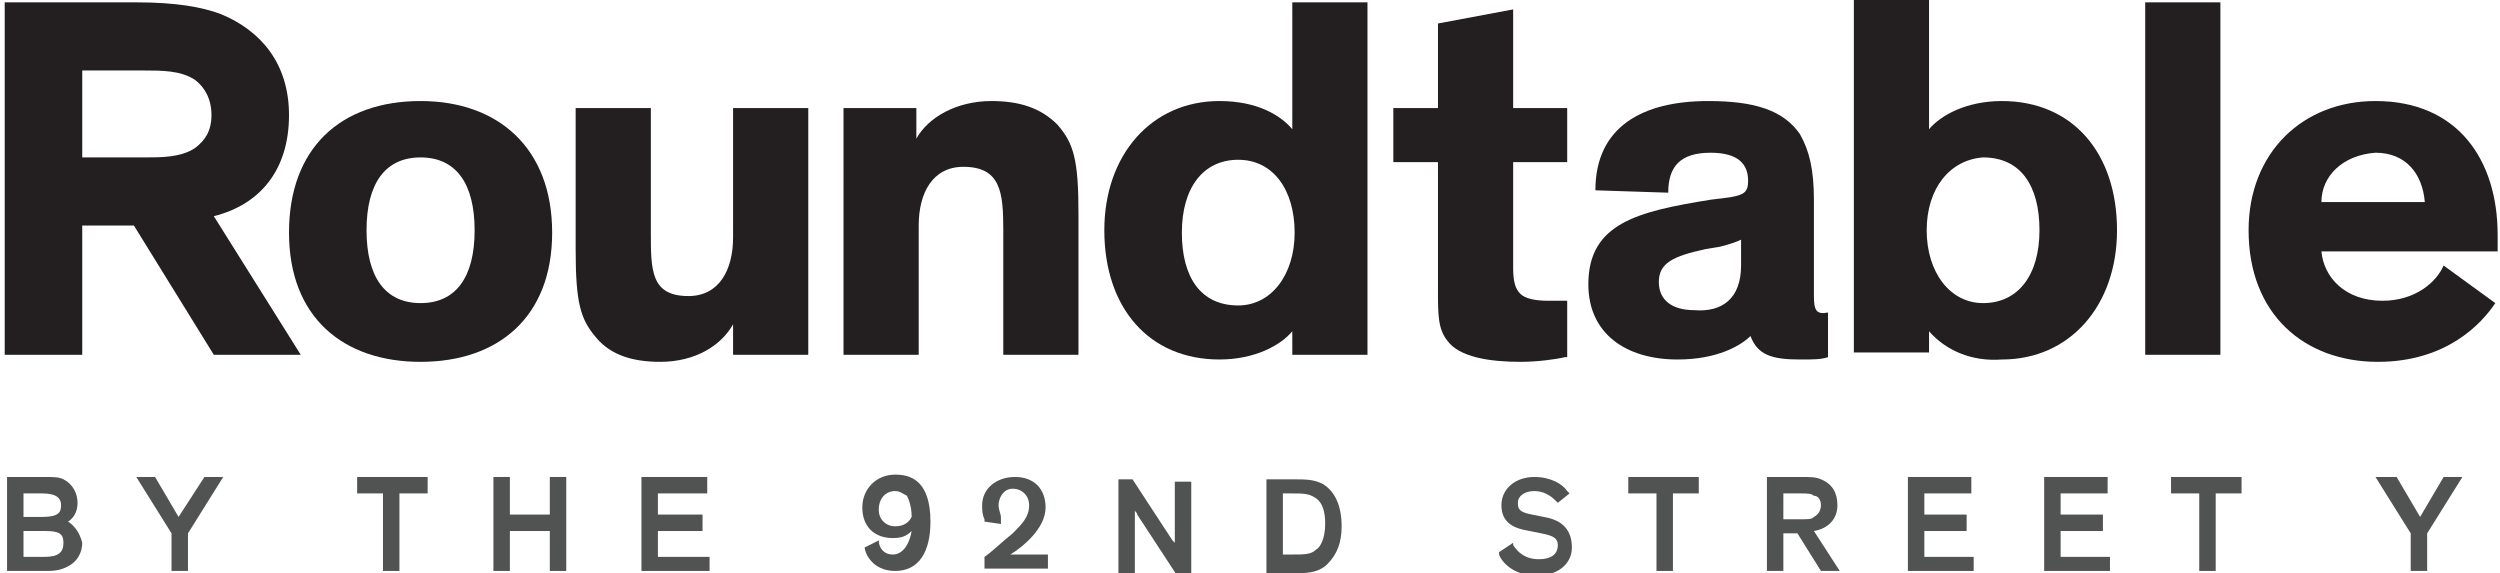 <?xml version="1.0" encoding="utf-8"?>
<!-- Generator: Adobe Illustrator 27.0.0, SVG Export Plug-In . SVG Version: 6.00 Build 0)  -->
<svg version="1.1" id="Layer_1" xmlns="http://www.w3.org/2000/svg" xmlns:xlink="http://www.w3.org/1999/xlink" x="0px" y="0px"
	 viewBox="0 0 106.4 24.4" style="enable-background:new 0 0 106.4 24.4;" xml:space="preserve">
<style type="text/css">
	.st0{display:none;}
	.st1{display:inline;}
	.st2{fill:#FFFFFF;}
	.st3{fill:#D2D3D4;}
	.st4{fill:#D0D2D3;}
	.st5{fill:#515252;}
	.st6{fill:#231F20;}
</style>
<g id="Layer_1_00000080916870261888414040000015038671643235241383_">
	<g id="Layer_1_00000177464102282402713030000003693241435347781552_" class="st0">
		<rect x="-1.6" y="-17.2" class="st1" width="518.8" height="339.9"/>
	</g>
	<g id="Layer_2_00000152973091466139240550000014062429249692503191_" class="st0">
		<g class="st1">
			<path class="st2" d="M323.1,133.7c4.6,0,8.2,3.5,8.2,8s-3.7,7.9-8.2,7.9s-8.2-3.5-8.2-7.9C314.9,137.2,318.5,133.7,323.1,133.7z
				 M323.1,145.5c2.1,0,3.7-1.7,3.7-3.8s-1.6-3.9-3.7-3.9s-3.7,1.7-3.7,3.9S321,145.5,323.1,145.5z"/>
			<path class="st2" d="M341.5,133.9c0.3,0,0.8,0.2,0.8,0.8v3.1c0,0.7-0.6,0.8-0.8,0.8h-0.8c-1.9,0-3,1-3,3.3v6.7
				c0,0.4-0.3,0.6-0.7,0.6h-3.1c-0.4,0-0.6-0.3-0.6-0.6v-13.8c0-0.4,0.3-0.7,0.6-0.7h3c0.3,0,0.6,0.3,0.6,0.6v1.2
				c0.8-1.3,2.1-2.1,3.6-2.1L341.5,133.9L341.5,133.9z"/>
			<path class="st2" d="M308.9,146.8c0-1.2,1-2.2,2.2-2.2s2.2,1,2.2,2.2s-1,2.2-2.2,2.2S308.9,148,308.9,146.8z"/>
			<g>
				<path class="st2" d="M160.1,149.1c-0.6,0-0.9-0.2-1.2-0.7l-4.4-7.2h-4.1v7.2c0,0.4-0.3,0.7-0.7,0.7h-3.2c-0.4,0-0.7-0.3-0.7-0.7
					v-19.9c0-0.3,0.2-0.7,0.7-0.7h9.6c4.5,0,7.4,2.9,7.4,6.5c0,2-1,5-4.3,6.1l4.9,7.8c0.3,0.4,0.1,0.9-0.5,0.9L160.1,149.1
					L160.1,149.1z M158.8,134.6c0-1.7-1.3-2.8-3.1-2.8h-5.1v5.7h5.1C157.4,137.4,158.8,136.3,158.8,134.6z"/>
				<path class="st2" d="M209.7,141.4c0-2.1-1.2-3.6-3.3-3.6s-3.4,1.5-3.4,3.6v7c0,0.4-0.3,0.6-0.7,0.6h-3.1c-0.4,0-0.6-0.3-0.6-0.6
					v-13.5c0-0.4,0.3-0.7,0.6-0.7h3.1c0.3,0,0.7,0.3,0.7,0.6v0.9c0.9-1.1,2.5-2,4.8-2c3.9,0,6.4,2.8,6.4,6.4v8.2
					c0,0.4-0.3,0.6-0.7,0.6h-3.1c-0.3,0-0.7-0.2-0.7-0.6V141.4L209.7,141.4z"/>
				<path class="st2" d="M223.6,133.8c2,0,3.6,0.9,4.3,1.9v-7.4c0-0.4,0.3-0.6,0.7-0.6h3.1c0.4,0,0.6,0.3,0.6,0.6v20
					c0,0.4-0.3,0.6-0.6,0.6h-3.1c-0.3,0-0.6-0.3-0.6-0.6v-0.9c-0.8,1.2-2.3,2-4.3,2c-3.8,0-7.4-3.1-7.4-7.9
					C216.3,136.8,219.8,133.8,223.6,133.8z M224.3,145.4c2.1,0,3.6-1.7,3.6-3.8s-1.6-3.8-3.6-3.8s-3.6,1.7-3.6,3.8
					S222.3,145.4,224.3,145.4z"/>
				<path class="st2" d="M254,133.8c2,0,3.6,0.9,4.3,2v-0.9c0-0.4,0.3-0.7,0.6-0.7h3.1c0.4,0,0.6,0.3,0.6,0.7v13.5
					c0,0.4-0.3,0.6-0.6,0.6h-3.1c-0.3,0-0.6-0.3-0.6-0.6v-0.9c-0.7,1.2-2.3,2-4.3,2c-3.8,0-7.4-3.1-7.4-7.9
					C246.6,136.9,250.1,133.8,254,133.8z M254.6,145.5c2.1,0,3.6-1.7,3.6-3.8s-1.5-3.8-3.6-3.8s-3.6,1.7-3.6,3.8
					S252.6,145.5,254.6,145.5z"/>
				<path class="st2" d="M283.8,145.4v-16.9c0-0.4,0.3-0.7,0.7-0.7h3c0.4,0,0.7,0.3,0.7,0.7v16.1c0,0.6,0.3,0.9,0.9,0.9h0.9
					c0.3,0,0.6,0.1,0.6,0.6v2.2c0,0.7-0.5,0.8-0.9,0.8h-2.2C284.9,149.1,283.8,147.5,283.8,145.4z"/>
				<path class="st2" d="M307.1,141.2v0.8c0,0.4-0.1,0.7-0.8,0.7h-10.2c0.2,1.9,1.7,3.1,3.5,3.1c1.4,0,2.4-0.5,3.2-1.4
					c0.2-0.2,0.5-0.4,0.8-0.1l2.4,1.5c0.4,0.2,0.3,0.7,0.1,0.9c-1.2,1.6-3.3,2.9-6.5,2.9c-4.7,0-7.9-3.4-7.9-7.8s3.3-7.9,7.9-7.9
					C304.2,133.8,307.1,137.4,307.1,141.2z M299.5,137.3c-1.5,0-2.8,1-3.3,2.6h6.5C302.4,138.2,300.9,137.3,299.5,137.3z"/>
				<path class="st2" d="M236.6,137.9h-1.5c-0.4,0-0.6-0.3-0.6-0.7v-2.4c0-0.4,0.3-0.7,0.6-0.7h1.5v-3.9c0-0.4,0.3-0.7,0.7-0.7h3.1
					c0.3,0,0.6,0.3,0.6,0.7v3.9h3.3c0.4,0,0.7,0.3,0.7,0.7v2.4c0,0.3-0.3,0.7-0.7,0.7H241v5.7c0,1.5,0.9,1.7,1.5,1.7
					c0.3,0,0.8-0.1,1.3-0.4c0.5-0.3,1-0.3,1.2,0.1l1.1,1.7c0.2,0.4,0.2,0.8-0.1,1.1c-1,1-2.6,1.6-4.4,1.6c-2.6,0-5.1-1.4-5.1-4.8
					L236.6,137.9L236.6,137.9z"/>
				<path class="st2" d="M274.4,133.8c3.8,0,7.3,3,7.3,7.8s-3.5,7.9-7.4,7.9c-1.8,0-3.5-0.7-4.3-1.9v0.9c0,0.4-0.3,0.6-0.6,0.6h-3
					c-0.4,0-0.7-0.3-0.7-0.6v-20c0-0.4,0.3-0.6,0.7-0.6h3.1c0.3,0,0.6,0.3,0.6,0.6v7.3C270.8,134.7,272.4,133.8,274.4,133.8z
					 M273.6,145.5c2.1,0,3.7-1.7,3.7-3.8s-1.6-3.8-3.7-3.8c-2,0-3.6,1.7-3.6,3.8S271.6,145.5,273.6,145.5z"/>
				<path class="st2" d="M195,134.2h-3.1c-0.3,0-0.6,0.3-0.6,0.6v7.7c0,1.9-1.1,3.2-3.1,3.2c-2.1,0-3-1.3-3-3.3v-7.6
					c0-0.3-0.3-0.6-0.7-0.6h-3.1c-0.3,0-0.7,0.3-0.7,0.6v2.4c0.7,1.3,1.1,2.9,1.1,4.5c0,1.4-0.3,2.6-0.8,3.8c0.8,2.5,2.8,4,5.7,4
					c2.3,0,3.5-0.9,4.4-2v0.9c0,0.4,0.3,0.6,0.6,0.6h3.1c0.4,0,0.7-0.3,0.7-0.6v-13.5C195.7,134.6,195.4,134.2,195,134.2z"/>
				<path class="st2" d="M172.1,133.8c4.5,0,8.1,3.5,8.1,7.9s-3.6,7.8-8.1,7.8c-4.4,0-8-3.4-8-7.8
					C164,137.3,167.6,133.8,172.1,133.8z M172.1,145.4c2.1,0,3.6-1.7,3.6-3.8s-1.6-3.8-3.6-3.8s-3.6,1.7-3.6,3.8
					S170,145.4,172.1,145.4z"/>
			</g>
			<path class="st2" d="M355.2,149.2v-1.8c-0.7,1.1-2.3,1.9-4.3,1.9c-4.1,0-7.6-3-7.6-7.8s3.5-7.9,7.5-7.9c2,0,3.7,0.9,4.5,2.1v-1
				c0-0.4,0.3-0.6,0.6-0.6h3.1c0.4,0,0.6,0.3,0.6,0.6v14.5c0,4.2-3.1,7.1-8.2,7.1c-4,0-7-1.8-7.7-4.6c-0.1-0.2,0-0.6,0.3-0.6
				l3.3-0.9c0.3-0.1,0.6,0,0.8,0.3c0.3,1,1.4,2.1,3.5,2.1C354,152.6,355.2,151.2,355.2,149.2z M351.5,145.3c2.1,0,3.7-1.6,3.7-3.8
				c0-2.1-1.6-3.8-3.7-3.8s-3.7,1.6-3.7,3.8C347.9,143.7,349.4,145.3,351.5,145.3z"/>
			<g>
				<polygon class="st3" points="145.9,163.5 147.8,163.5 147.8,168.6 148.9,168.6 148.9,163.5 150.7,163.5 150.7,162.6 
					145.9,162.6 				"/>
				<polygon class="st3" points="157.8,165 154.9,165 154.9,162.6 153.8,162.6 153.8,168.6 154.9,168.6 154.9,165.9 157.8,165.9 
					157.8,168.6 158.9,168.6 158.9,162.6 157.8,162.6 				"/>
				<polygon class="st3" points="163.7,166 166.7,166 166.7,165 163.7,165 163.7,163.5 167,163.5 167,162.6 162.6,162.6 
					162.6,168.6 167.2,168.6 167.2,167.6 163.7,167.6 				"/>
				<path class="st3" d="M178.4,162.5c-1.8,0-2.9,1.2-2.9,3.1s1.1,3.1,2.9,3.1c1.7,0,2.9-1.2,2.9-3.1S180.2,162.5,178.4,162.5z
					 M178.4,167.7c-1.1,0-1.7-0.8-1.7-2.1s0.7-2.1,1.7-2.1s1.7,0.8,1.7,2.1S179.5,167.7,178.4,167.7z"/>
				<path class="st3" d="M188.6,166.3c0,0.2,0,0.3,0,0.4c-0.1-0.1-0.1-0.2-0.2-0.2l-2.8-3.8v-0.1h-1v6h1.1v-3.9c0-0.1,0-0.1,0-0.2
					c0.1,0.1,0.1,0.2,0.2,0.3l2.8,3.9h1v-6h-1.1V166.3z"/>
				<polygon class="st3" points="194.5,162.6 193.4,162.6 193.4,168.6 197.5,168.6 197.5,167.6 194.5,167.6 				"/>
				<rect x="200.6" y="162.6" class="st3" width="1.1" height="6"/>
				<path class="st3" d="M209.4,166.3c0,0.2,0,0.3,0,0.4c-0.1-0.1-0.1-0.2-0.2-0.2l-2.8-3.8v-0.1h-1v6h1.1v-3.9c0-0.1,0-0.1,0-0.2
					c0.1,0.1,0.1,0.2,0.2,0.3l2.8,3.9h1v-6h-1.1V166.3z"/>
				<polygon class="st3" points="215.2,166 218.3,166 218.3,165 215.2,165 215.2,163.5 218.6,163.5 218.6,162.6 214.2,162.6 
					214.2,168.6 218.8,168.6 218.8,167.6 215.2,167.6 				"/>
				<path class="st3" d="M231.6,166.6c-0.2,0.5-0.6,1.1-1.5,1.1c-1.1,0-1.8-0.8-1.8-2.1s0.7-2.1,1.8-2.1c0.9,0,1.3,0.6,1.5,1
					l0.1,0.1l1-0.4l-0.1-0.1c-0.3-0.7-1.1-1.5-2.5-1.5c-1.8,0-2.9,1.2-2.9,3.1c0,1.9,1.1,3.1,2.9,3.1c1.8,0,2.4-1.2,2.6-1.7l0.1-0.1
					l-1-0.3L231.6,166.6z"/>
				<polygon class="st3" points="236.9,162.6 235.8,162.6 235.8,168.6 239.9,168.6 239.9,167.6 236.9,167.6 				"/>
				<path class="st3" d="M244.6,162.6l-2.4,6h1.1l0.6-1.5h2.3l0.6,1.5h1.2l-2.4-6H244.6z M245.9,166.1h-1.6l0.6-1.5
					c0.1-0.2,0.2-0.4,0.2-0.6c0.1,0.2,0.1,0.4,0.2,0.6L245.9,166.1z"/>
				<path class="st3" d="M253.5,165.1l-0.8-0.2c-0.8-0.2-1-0.3-1-0.7s0.5-0.8,1.2-0.8c0.6,0,1.1,0.2,1.5,0.7l0.1,0.1l0.9-0.7
					l-0.1-0.1c-0.4-0.4-1.1-0.9-2.3-0.9c-1.3,0-2.3,0.7-2.3,1.7c0,1.2,0.9,1.5,1.9,1.7l0.8,0.2c0.8,0.2,1.1,0.4,1.1,0.8
					c0,0.5-0.5,0.9-1.3,0.9c-0.9,0-1.5-0.5-1.7-0.9l-0.1-0.1l-0.9,0.6l0.1,0.1c0.2,0.4,1,1.3,2.7,1.3c1.5,0,2.5-0.8,2.5-1.9
					C255.5,165.6,254.5,165.3,253.5,165.1z"/>
				<path class="st3" d="M261.4,165.1l-0.8-0.2c-0.8-0.2-1-0.3-1-0.7s0.5-0.8,1.2-0.8c0.6,0,1.1,0.2,1.5,0.7l0.1,0.1l0.9-0.7
					l-0.1-0.1c-0.4-0.4-1.1-0.9-2.3-0.9c-1.3,0-2.3,0.7-2.3,1.7c0,1.2,0.9,1.5,1.9,1.7l0.8,0.2c0.8,0.2,1.1,0.4,1.1,0.8
					c0,0.5-0.5,0.9-1.3,0.9c-0.9,0-1.5-0.5-1.7-0.9l-0.1-0.1l-1,0.6l0.1,0.1c0.2,0.4,1,1.3,2.6,1.3c1.5,0,2.5-0.8,2.5-1.9
					C263.3,165.6,262.4,165.3,261.4,165.1z"/>
				<path class="st3" d="M271.4,164.4c0-0.8-0.4-1.3-1.1-1.6c-0.4-0.1-0.8-0.2-1.3-0.2h-2.4v6h1.1v-2.4h1l1.7,2.4h1.4l-1.8-2.5
					C270.9,165.8,271.4,165.2,271.4,164.4z M267.7,163.5h1.2c0.5,0,0.8,0,1,0.1c0.3,0.1,0.4,0.4,0.4,0.7s-0.1,0.6-0.4,0.7
					c-0.2,0.1-0.4,0.1-1,0.1h-1.2V163.5L267.7,163.5z"/>
				<path class="st3" d="M277.3,162.5c-1.8,0-2.9,1.2-2.9,3.1s1.1,3.1,2.9,3.1s2.9-1.2,2.9-3.1S279,162.5,277.3,162.5z M277.3,167.7
					c-1,0-1.7-0.8-1.7-2.1s0.7-2.1,1.7-2.1s1.7,0.8,1.7,2.1C279,166.9,278.4,167.7,277.3,167.7z"/>
				<path class="st3" d="M286.1,162.5c-1.8,0-2.9,1.2-2.9,3.1s1.1,3.1,2.9,3.1s2.9-1.2,2.9-3.1S287.8,162.5,286.1,162.5z
					 M286.1,167.7c-1,0-1.7-0.8-1.7-2.1s0.7-2.1,1.7-2.1s1.7,0.8,1.7,2.1S287.1,167.7,286.1,167.7z"/>
				<path class="st3" d="M295.7,165.7c-0.1,0.4-0.3,0.9-0.4,1.3c-0.1-0.4-0.3-1-0.5-1.4l-1.2-3h-1.3v6h1.1v-2.8c0-0.3,0-0.8,0-1.2
					c0.2,0.5,0.4,1,0.5,1.3l1,2.7h0.9l1.1-2.9c0.1-0.2,0.2-0.7,0.4-1.2c0,0.5,0,1,0,1.3v2.8h1.1v-6h-1.3L295.7,165.7z"/>
				<path class="st3" d="M309.9,162.5c-1.8,0-2.9,1.2-2.9,3.1s1.1,3.1,2.9,3.1s2.9-1.2,2.9-3.1S311.6,162.5,309.9,162.5z
					 M309.9,167.7c-1,0-1.7-0.8-1.7-2.1s0.7-2.1,1.7-2.1s1.7,0.8,1.7,2.1C311.6,166.9,310.9,167.7,309.9,167.7z"/>
				<polygon class="st3" points="316.1,168.6 317.1,168.6 317.1,166 320,166 320,165 317.1,165 317.1,163.5 320.3,163.5 
					320.3,162.6 316.1,162.6 				"/>
				<path class="st3" d="M330.8,162.5c-1.3,0-2.2,0.9-2.2,2.2c0,1.2,0.8,2,2.1,2c0.6,0,1.1-0.2,1.4-0.4c-0.1,1-0.6,1.5-1.3,1.5
					c-0.7,0-0.9-0.5-1-0.9v-0.1l-1,0.3v0.1c0.1,0.4,0.4,1.5,2,1.5s2.5-1.1,2.5-3.1C333.2,163.6,332.4,162.5,330.8,162.5z
					 M330.8,165.7c-0.7,0-1.1-0.4-1.1-1.1c0-0.7,0.5-1.2,1.1-1.2c0.3,0,0.6,0.1,0.8,0.3c0.3,0.3,0.4,0.8,0.4,1.3
					C331.9,165.3,331.5,165.7,330.8,165.7z"/>
				<path class="st3" d="M340.6,164.4c0-1.2-0.9-2-2.2-2c-1.3,0-2.2,0.8-2.2,1.9c0,0.3,0.1,0.6,0.2,0.8v0.1l1.2,0.2l-0.1-0.2
					c0-0.1-0.2-0.4-0.2-0.7c0-0.5,0.3-1,1-1c0.6,0,1.1,0.4,1.1,1.1c0,0.8-0.5,1.2-1.2,1.8c-0.8,0.7-1.5,1.1-2,1.4h-0.1v0.8h4.4v-0.9
					h-2.6C339,167,340.6,165.9,340.6,164.4z"/>
				<path class="st3" d="M348,166.3c0,0.2,0,0.3,0,0.4c-0.1-0.1-0.1-0.2-0.2-0.2l-2.8-3.8v-0.1h-1v6h1.1v-3.9c0-0.1,0-0.1,0-0.2
					c0.1,0.1,0.1,0.2,0.2,0.3l2.8,3.9h1v-6H348V166.3L348,166.3z"/>
				<polygon class="st3" points="356.6,162.6 354.9,165.1 353.3,162.6 352,162.6 354.4,166.1 354.4,168.6 355.4,168.6 355.4,166.1 
					357.9,162.6 				"/>
			</g>
		</g>
	</g>
</g>
<g id="Layer_3" class="st0">
	<g class="st1">
		<g>
			<path class="st4" d="M2.4,22.7c0.3-0.2,0.4-0.5,0.4-0.9c0-0.5-0.3-0.9-0.7-1c-0.2,0-0.4-0.1-0.8-0.1h-1.7V25h1.8
				c0.5,0,0.8-0.1,1-0.2C2.8,24.6,3,24.2,3,23.7C3,23.3,2.8,22.9,2.4,22.7z M1.2,21.4C2,21.4,2,21.7,2,21.9c0,0.3-0.1,0.5-0.8,0.5
				H0.4v-1H1.2z M0.4,23.1h0.9c0.6,0,0.9,0.2,0.9,0.6c0,0.3-0.2,0.6-0.9,0.6H0.4V23.1z"/>
			<polygon class="st4" points="7.1,22.5 6,20.7 5.1,20.7 6.7,23.3 6.7,25 7.5,25 7.5,23.3 9.1,20.7 8.2,20.7 			"/>
			<polygon class="st4" points="14.4,21.4 15.7,21.4 15.7,25 16.4,25 16.4,21.4 17.7,21.4 17.7,20.7 14.4,20.7 			"/>
			<polygon class="st4" points="22.9,22.4 21.1,22.4 21.1,20.7 20.3,20.7 20.3,25 21.1,25 21.1,23.1 22.9,23.1 22.9,25 23.7,25 
				23.7,20.7 22.9,20.7 			"/>
			<polygon class="st4" points="27.5,23.2 29.5,23.2 29.5,22.4 27.5,22.4 27.5,21.4 29.7,21.4 29.7,20.7 26.8,20.7 26.8,25 29.9,25 
				29.9,24.3 27.5,24.3 			"/>
			<path class="st4" d="M37.6,20.6c-0.9,0-1.5,0.6-1.5,1.6c0,0.9,0.6,1.4,1.4,1.4c0.4,0,0.7-0.1,0.9-0.3c-0.1,0.4-0.2,1-0.8,1
				c-0.5,0-0.6-0.3-0.7-0.6v-0.1l-0.8,0.2v0.1c0,0.3,0.3,1.1,1.4,1.1c1.1,0,1.7-0.8,1.7-2.2C39.2,20.9,38.2,20.6,37.6,20.6z
				 M37.6,21.3c0.2,0,0.4,0.1,0.5,0.2c0.2,0.2,0.3,0.5,0.3,0.9c-0.1,0.2-0.3,0.5-0.8,0.5c-0.4,0-0.7-0.3-0.7-0.8
				C36.9,21.7,37.2,21.3,37.6,21.3z"/>
			<path class="st4" d="M44.8,22.1c0-0.8-0.6-1.4-1.5-1.4s-1.5,0.6-1.5,1.3c0,0.2,0,0.4,0.1,0.6v0.1l0.8,0.1l-0.1-0.2
				c0-0.1-0.1-0.3-0.1-0.5c0-0.3,0.2-0.7,0.7-0.7c0.4,0,0.7,0.3,0.7,0.7c0,0.5-0.3,0.9-0.8,1.2c-0.5,0.5-1,0.8-1.3,1h-0.1v0.6h3
				v-0.7H43C43.7,23.8,44.8,23.1,44.8,22.1z"/>
			<path class="st4" d="M50.3,23.4c0,0.1,0,0.2,0,0.2s0-0.1-0.1-0.1l-1.9-2.8h-0.7V25h0.8v-2.8c0,0,0,0,0-0.1l0.1,0.1l1.9,2.8h0.7
				v-4.3h-0.8V23.4z"/>
			<path class="st4" d="M56.7,21c-0.4-0.2-0.8-0.3-1.4-0.3h-1.2V25h1.1c0.8,0,1.3,0,1.7-0.5c0.4-0.4,0.6-1,0.6-1.7
				C57.6,22,57.2,21.3,56.7,21z M55.3,24.3h-0.4v-2.8h0.3c0.6,0,0.9,0,1.2,0.2s0.4,0.7,0.4,1.2c0,0.6-0.2,1-0.4,1.2
				C56.1,24.3,55.8,24.3,55.3,24.3z"/>
			<path class="st4" d="M66,22.5l-0.5-0.1c-0.5-0.1-0.6-0.2-0.6-0.5s0.3-0.5,0.7-0.5c0.4,0,0.7,0.2,1,0.5l0.1,0.1l0.6-0.5l-0.1-0.1
				c-0.3-0.3-0.7-0.7-1.5-0.7c-0.9,0-1.6,0.5-1.6,1.3s0.6,1.1,1.2,1.2l0.5,0.1c0.5,0.1,0.7,0.3,0.7,0.5c0,0.4-0.3,0.6-0.8,0.6
				c-0.6,0-1-0.4-1.1-0.7l-0.1-0.1l-0.7,0.5l0.1,0.1c0.2,0.3,0.7,0.9,1.8,0.9c1,0,1.7-0.5,1.7-1.3C67.3,22.9,66.7,22.6,66,22.5z"/>
			<polygon class="st4" points="69.5,21.4 70.8,21.4 70.8,25 71.5,25 71.5,21.4 72.8,21.4 72.8,20.7 69.5,20.7 			"/>
			<path class="st4" d="M78.7,22c0-0.5-0.3-1-0.7-1.2c-0.2-0.1-0.5-0.1-0.9-0.1h-1.6V25h0.8v-1.7H77l1.1,1.7h0.8l-1.2-1.8
				C78.3,23,78.7,22.6,78.7,22z M76.2,21.4H77c0.4,0,0.5,0,0.6,0.1c0.2,0.1,0.3,0.2,0.3,0.5c0,0.2-0.1,0.4-0.3,0.5
				c-0.1,0.1-0.3,0.1-0.6,0.1h-0.8V21.4z"/>
			<polygon class="st4" points="82.3,23.2 84.3,23.2 84.3,22.4 82.3,22.4 82.3,21.4 84.5,21.4 84.5,20.7 81.5,20.7 81.5,25 84.6,25 
				84.6,24.3 82.3,24.3 			"/>
			<polygon class="st4" points="88.1,23.2 90.1,23.2 90.1,22.4 88.1,22.4 88.1,21.4 90.4,21.4 90.4,20.7 87.4,20.7 87.4,25 90.5,25 
				90.5,24.3 88.1,24.3 			"/>
			<polygon class="st4" points="92.8,21.4 94.1,21.4 94.1,25 94.8,25 94.8,21.4 96.1,21.4 96.1,20.7 92.8,20.7 			"/>
			<polygon class="st4" points="104.4,20.7 103.3,22.5 102.3,20.7 101.4,20.7 102.9,23.3 102.9,25 103.7,25 103.7,23.3 105.3,20.7 
							"/>
		</g>
		<g>
			<path class="st2" d="M9,14.6c-0.4,0-0.6-0.1-0.8-0.5L5.3,9.3H2.7v4.8c0,0.3-0.2,0.5-0.5,0.5H0.1c-0.3,0-0.4-0.2-0.4-0.5V1
				c0-0.2,0.1-0.4,0.4-0.4h6.3c3,0,4.9,1.9,4.9,4.3c0,1.3-0.6,3.3-2.8,4l3.2,5.2c0.2,0.3,0,0.6-0.3,0.6H9C9,14.7,9,14.6,9,14.6z
				 M8.2,5c0-1.1-0.9-1.8-2.1-1.8H2.7v3.7h3.4C7.3,6.9,8.2,6.1,8.2,5z"/>
			<path class="st2" d="M41.8,9.6c0-1.4-0.8-2.4-2.2-2.4s-2.3,1-2.3,2.4v4.7c0,0.2-0.2,0.4-0.4,0.4h-2c-0.2,0-0.4-0.2-0.4-0.4v-9
				c0-0.3,0.1-0.5,0.4-0.5h2c0.2,0,0.4,0.2,0.4,0.4v0.6c0.6-0.7,1.7-1.3,3.2-1.3c2.6,0,4.2,1.9,4.2,4.3v5.4c0,0.2-0.2,0.4-0.4,0.4
				h-2c-0.2,0-0.4-0.2-0.4-0.4L41.8,9.6L41.8,9.6z"/>
			<path class="st2" d="M51.1,4.5c1.3,0,2.4,0.6,2.9,1.3V0.9c0-0.2,0.2-0.4,0.4-0.4h2c0.2,0,0.4,0.2,0.4,0.4v13.3
				c0,0.2-0.2,0.4-0.4,0.4h-2c-0.2,0-0.4-0.2-0.4-0.4v-0.6c-0.5,0.8-1.5,1.3-2.8,1.3c-2.5,0-4.9-2-4.9-5.2
				C46.2,6.5,48.5,4.5,51.1,4.5z M51.5,12.2c1.4,0,2.4-1.1,2.4-2.5s-1-2.5-2.4-2.5s-2.4,1.1-2.4,2.5S50.2,12.2,51.5,12.2z"/>
			<path class="st2" d="M71.2,4.5c1.3,0,2.4,0.6,2.8,1.3V5.3c0-0.2,0.2-0.4,0.4-0.4h2c0.3-0.1,0.5,0.1,0.5,0.4v8.9
				c0,0.2-0.2,0.4-0.4,0.4h-2c-0.2,0-0.4-0.2-0.4-0.4v-0.6c-0.5,0.8-1.5,1.3-2.8,1.3c-2.5,0-4.9-2-4.9-5.2
				C66.2,6.5,68.6,4.5,71.2,4.5z M71.6,12.2c1.4,0,2.4-1.1,2.4-2.5s-1-2.5-2.4-2.5s-2.4,1.1-2.4,2.5S70.2,12.2,71.6,12.2z"/>
			<path class="st2" d="M90.9,12.2V1c0-0.2,0.2-0.4,0.4-0.4h2c0.3,0,0.4,0.2,0.4,0.4v10.6c0,0.4,0.2,0.6,0.6,0.6h0.6
				c0.2,0,0.4,0.1,0.4,0.4v1.5c0,0.5-0.4,0.5-0.6,0.5h-1.4C91.6,14.6,90.9,13.6,90.9,12.2z"/>
			<path class="st2" d="M106.3,9.4v0.5c0,0.2-0.1,0.5-0.5,0.5h-6.7c0.1,1.2,1.1,2,2.3,2c0.9,0,1.6-0.3,2.1-0.9
				c0.1-0.1,0.3-0.3,0.5-0.1l1.6,1c0.2,0.2,0.2,0.4,0.1,0.6c-0.8,1-2.2,1.9-4.3,1.9c-3.1,0-5.2-2.2-5.2-5.1s2.2-5.2,5.2-5.2
				C104.4,4.5,106.3,6.9,106.3,9.4z M101.3,6.9c-1,0-1.9,0.7-2.2,1.8h4.3C103.2,7.4,102.2,6.9,101.3,6.9z"/>
			<path class="st2" d="M59.6,7.3h-1c-0.2,0-0.4-0.2-0.4-0.4V5.3c0-0.2,0.2-0.4,0.4-0.4h1V2.2c0-0.3,0.2-0.4,0.4-0.4h2.1
				c0.2,0,0.4,0.2,0.4,0.4v2.6h2.2c0.2,0,0.5,0.2,0.5,0.4v1.6c0,0.2-0.2,0.4-0.5,0.4h-2.2V11c0,1,0.6,1.1,1,1.1
				c0.2,0,0.5-0.1,0.9-0.3c0.3-0.2,0.6-0.2,0.8,0.1l0.7,1.1c0.2,0.3,0.1,0.5-0.1,0.7c-0.7,0.7-1.8,1-2.9,1c-1.7,0-3.4-0.9-3.4-3.1
				V7.3C59.5,7.3,59.6,7.3,59.6,7.3z"/>
			<path class="st2" d="M84.7,4.5c2.5,0,4.8,2,4.8,5.2s-2.3,5.2-4.9,5.2c-1.2,0-2.3-0.5-2.9-1.3v0.6c0,0.2-0.2,0.4-0.4,0.4h-2
				c-0.3,0-0.4-0.2-0.4-0.4V1c0-0.2,0.2-0.4,0.4-0.4h2c0.2,0,0.4,0.2,0.4,0.4v4.8C82.3,5.1,83.4,4.5,84.7,4.5z M84.1,12.2
				c1.4,0,2.4-1.1,2.4-2.5s-1-2.5-2.4-2.5s-2.4,1.1-2.4,2.5S82.8,12.2,84.1,12.2z"/>
			<path class="st2" d="M32.1,4.8h-2c-0.2,0-0.4,0.2-0.4,0.4v5.1c0,1.2-0.7,2.1-2,2.1c-1.4,0-2-0.9-2-2.2v-5c0-0.2-0.2-0.4-0.4-0.4
				h-2c-0.2,0-0.4,0.2-0.4,0.4v1.6c0.5,0.9,0.7,1.9,0.7,3c0,0.9-0.2,1.7-0.5,2.5c0.5,1.6,1.8,2.7,3.8,2.7c1.5,0,2.3-0.6,2.9-1.3v0.6
				c0,0.2,0.2,0.4,0.4,0.4h2c0.3,0,0.4-0.2,0.4-0.4v-9C32.6,5,32.4,4.8,32.1,4.8z"/>
			<path class="st2" d="M17,4.5c3,0,5.3,2.3,5.3,5.2s-2.4,5.2-5.3,5.2s-5.3-2.3-5.3-5.2C11.6,6.8,14,4.5,17,4.5z M17,12.2
				c1.4,0,2.4-1.1,2.4-2.5s-1-2.5-2.4-2.5s-2.4,1.1-2.4,2.5S15.6,12.2,17,12.2z"/>
		</g>
	</g>
</g>
<g id="Layer_2_00000169523603713661595280000010056278839954610111_" class="st0">
</g>
<g>
	<g>
		<path class="st5" d="M2.9,22.2c0.3-0.2,0.4-0.5,0.4-0.8c0-0.4-0.2-0.8-0.6-1c-0.2-0.1-0.4-0.1-0.8-0.1H0.3v4H2
			c0.5,0,0.7-0.1,0.9-0.2c0.4-0.2,0.6-0.6,0.6-1C3.4,22.7,3.2,22.4,2.9,22.2z M1,21h0.8c0.6,0,0.8,0.2,0.8,0.5
			c0,0.3-0.1,0.5-0.8,0.5H1V21z M2.7,23.1c0,0.4-0.2,0.6-0.8,0.6H1v-1.1h0.9C2.5,22.6,2.7,22.7,2.7,23.1z"/>
		<polygon class="st5" points="7.6,22 6.6,20.3 5.8,20.3 7.3,22.7 7.3,24.3 8,24.3 8,22.7 9.5,20.3 8.7,20.3 		"/>
		<polygon class="st5" points="15.2,21 16.3,21 16.3,24.3 17,24.3 17,21 18.2,21 18.2,20.3 15.2,20.3 		"/>
		<polygon class="st5" points="23.4,21.9 21.7,21.9 21.7,20.3 21,20.3 21,24.3 21.7,24.3 21.7,22.6 23.4,22.6 23.4,24.3 24.1,24.3 
			24.1,20.3 23.4,20.3 		"/>
		<polygon class="st5" points="28,22.6 29.9,22.6 29.9,21.9 28,21.9 28,21 30.1,21 30.1,20.3 27.3,20.3 27.3,24.3 30.2,24.3 
			30.2,23.7 28,23.7 		"/>
		<path class="st5" d="M36.8,23.3c0,0.2,0.3,1,1.3,1c1,0,1.5-0.8,1.5-2.1c0-1.8-0.9-2-1.5-2c-0.8,0-1.4,0.6-1.4,1.4
			c0,0.8,0.5,1.3,1.3,1.3c0.4,0,0.6-0.1,0.8-0.3c-0.1,0.6-0.4,1-0.8,1c-0.4,0-0.6-0.3-0.6-0.6L36.8,23.3z M38.8,22
			c-0.1,0.2-0.3,0.4-0.7,0.4c-0.4,0-0.7-0.3-0.7-0.7c0-0.5,0.3-0.8,0.7-0.8c0.2,0,0.3,0.1,0.5,0.2C38.7,21.3,38.8,21.6,38.8,22z"/>
		<path class="st5" d="M44.5,21.6c0-0.8-0.5-1.3-1.3-1.3c-0.8,0-1.4,0.5-1.4,1.2c0,0.2,0,0.4,0.1,0.6l0,0.1l0.7,0.1L42.6,22
			c0-0.1-0.1-0.3-0.1-0.5c0-0.3,0.2-0.7,0.6-0.7c0.4,0,0.7,0.3,0.7,0.7c0,0.5-0.3,0.8-0.7,1.2c-0.5,0.4-0.9,0.8-1.2,1l0,0v0.5h2.7
			v-0.6h-1.6C43.5,23.3,44.5,22.5,44.5,21.6z"/>
		<path class="st5" d="M50,22.8c0,0.1,0,0.2,0,0.3c0,0-0.1-0.1-0.1-0.1l-1.7-2.6h-0.6v4h0.7v-2.6c0,0,0-0.1,0-0.1
			c0,0.1,0.1,0.1,0.1,0.2l1.7,2.6h0.6v-4H50V22.8z"/>
		<path class="st5" d="M56.3,20.6c-0.4-0.2-0.7-0.2-1.3-0.2h-1.1v4h1c0.7,0,1.2,0,1.6-0.4c0.4-0.4,0.6-0.9,0.6-1.6
			C57.1,21.5,56.8,20.9,56.3,20.6z M56.4,22.3c0,0.6-0.2,1-0.4,1.1c-0.2,0.2-0.5,0.2-1,0.2h-0.4V21h0.3c0.6,0,0.8,0,1.1,0.2
			C56.3,21.4,56.4,21.8,56.4,22.3z"/>
		<path class="st5" d="M65.7,22l-0.5-0.1c-0.5-0.1-0.6-0.2-0.6-0.5c0-0.3,0.3-0.5,0.7-0.5c0.4,0,0.7,0.2,0.9,0.4l0.1,0.1l0.5-0.4
			l-0.1-0.1c-0.2-0.3-0.7-0.6-1.4-0.6c-0.8,0-1.4,0.5-1.4,1.2c0,0.8,0.6,1,1.2,1.1l0.5,0.1c0.5,0.1,0.7,0.2,0.7,0.5
			c0,0.4-0.3,0.6-0.8,0.6c-0.6,0-0.9-0.3-1.1-0.6l0-0.1l-0.6,0.4l0,0.1c0.1,0.3,0.6,0.9,1.6,0.9c0.9,0,1.5-0.5,1.5-1.2
			C66.9,22.4,66.3,22.1,65.7,22z"/>
		<polygon class="st5" points="69.3,21 70.5,21 70.5,24.3 71.2,24.3 71.2,21 72.3,21 72.3,20.3 69.3,20.3 		"/>
		<path class="st5" d="M78.2,21.5c0-0.5-0.2-0.9-0.7-1.1c-0.2-0.1-0.5-0.1-0.8-0.1h-1.5v4h0.7v-1.6h0.6l1,1.6h0.8l-1.1-1.7
			C77.8,22.5,78.2,22.1,78.2,21.5z M77.5,21.5c0,0.2-0.1,0.4-0.3,0.5c-0.1,0.1-0.2,0.1-0.6,0.1h-0.7V21h0.7c0.3,0,0.5,0,0.6,0.1
			C77.4,21.1,77.5,21.3,77.5,21.5z"/>
		<polygon class="st5" points="81.9,22.6 83.7,22.6 83.7,21.9 81.9,21.9 81.9,21 83.9,21 83.9,20.3 81.2,20.3 81.2,24.3 84,24.3 
			84,23.7 81.9,23.7 		"/>
		<polygon class="st5" points="87.7,22.6 89.5,22.6 89.5,21.9 87.7,21.9 87.7,21 89.7,21 89.7,20.3 87,20.3 87,24.3 89.8,24.3 
			89.8,23.7 87.7,23.7 		"/>
		<polygon class="st5" points="92.4,21 93.6,21 93.6,24.3 94.3,24.3 94.3,21 95.4,21 95.4,20.3 92.4,20.3 		"/>
		<polygon class="st5" points="104,20.3 103,22 102,20.3 101.1,20.3 102.6,22.7 102.6,24.3 103.3,24.3 103.3,22.7 104.8,20.3 		"/>
	</g>
	<g>
		<path class="st6" d="M3.5,9.6v5.5H0.2v-15h5.6c1.7,0,2.8,0.2,3.6,0.5c1.7,0.7,2.9,2.1,2.9,4.3c0,2.3-1.2,3.8-3.2,4.3l3.7,5.9H9.1
			L5.7,9.6H3.5z M3.5,6.7h2.6c0.8,0,1.6,0,2.2-0.4C8.7,6,9,5.6,9,4.9c0-0.7-0.3-1.2-0.7-1.5C7.7,3,6.9,3,6.1,3H3.5V6.7z"/>
		<path class="st6" d="M17.9,4.3c3.3,0,5.6,2,5.6,5.6s-2.3,5.5-5.6,5.5c-3.3,0-5.6-1.9-5.6-5.5S14.5,4.3,17.9,4.3z M17.9,12.9
			c1.5,0,2.3-1.1,2.3-3.1c0-2-0.8-3.1-2.3-3.1c-1.5,0-2.3,1.1-2.3,3.1S16.4,12.9,17.9,12.9z"/>
		<path class="st6" d="M24.5,4.6h3.2v5.3c0,1.6,0,2.7,1.6,2.7c1.3,0,1.9-1.1,1.9-2.5V4.6h3.2v10.5h-3.2v-1.3
			c-0.5,0.9-1.6,1.6-3.1,1.6c-1.2,0-2.1-0.3-2.7-1c-0.7-0.8-0.9-1.5-0.9-3.8V4.6z"/>
		<path class="st6" d="M45.9,15.1h-3.2V9.8c0-1.6-0.1-2.7-1.7-2.7c-1.3,0-1.9,1.1-1.9,2.5v5.5h-3.2V4.6H39v1.3
			c0.5-0.9,1.7-1.6,3.2-1.6c1.2,0,2.1,0.3,2.8,1c0.7,0.8,0.9,1.5,0.9,3.8V15.1z"/>
		<path class="st6" d="M55,5.5V0.1h3.2v15H55v-1c-0.5,0.6-1.6,1.2-3.1,1.2c-3,0-4.9-2.2-4.9-5.5c0-3.2,2-5.5,4.9-5.5
			C53.5,4.3,54.5,4.9,55,5.5z M52.7,6.8c-1.5,0-2.4,1.2-2.4,3.1c0,1.9,0.8,3.1,2.4,3.1c1.4,0,2.4-1.3,2.4-3.1S54.2,6.8,52.7,6.8z"/>
		<path class="st6" d="M66.6,15.2c-0.4,0.1-1.2,0.2-1.9,0.2c-1.3,0-2.6-0.2-3.1-0.9c-0.4-0.5-0.4-1.1-0.4-2.2V6.9h-1.9V4.6h1.9V1
			l3.2-0.6v4.2h2.3v2.3h-2.3v4.5c0,0.6,0.1,0.9,0.3,1.1c0.2,0.2,0.6,0.3,1.2,0.3c0.4,0,0.7,0,0.8,0V15.2z"/>
		<path class="st6" d="M67.9,8.1c0-2.7,2-3.8,4.8-3.8c2,0,3.2,0.4,3.9,1.4c0.4,0.7,0.6,1.5,0.6,2.8v4.1c0,0.6,0.1,0.8,0.6,0.7v1.9
			c-0.3,0.1-0.6,0.1-1.2,0.1c-1.2,0-1.8-0.2-2.1-1c-0.4,0.4-1.4,1-3.1,1c-2.2,0-3.8-1.1-3.8-3.2c0-2.6,2.1-3.1,5.2-3.6l0.8-0.1
			c0.6-0.1,0.8-0.2,0.8-0.7c0-0.7-0.4-1.2-1.6-1.2c-1.3,0-1.8,0.6-1.8,1.7L67.9,8.1z M74.1,11.3v-1.1c-0.2,0.1-0.5,0.2-0.9,0.3
			l-0.6,0.1c-1.4,0.3-2,0.6-2,1.4c0,0.8,0.6,1.2,1.5,1.2C73.3,13.3,74.1,12.7,74.1,11.3z"/>
		<path class="st6" d="M82.1,14.1v0.9h-3.2v-15h3.2v5.5c0.5-0.6,1.6-1.2,3.1-1.2c3,0,4.9,2.2,4.9,5.5c0,3.2-2,5.5-4.9,5.5
			C83.9,15.4,82.8,14.9,82.1,14.1z M84.4,12.9c1.5,0,2.4-1.2,2.4-3.1c0-1.9-0.8-3.1-2.4-3.1C83,6.8,82,8,82,9.8S83,12.9,84.4,12.9z"
			/>
		<path class="st6" d="M94.5,15.1h-3.2v-15h3.2V15.1z"/>
		<path class="st6" d="M106.2,12.9c-0.6,0.9-2.1,2.5-5,2.5c-3.1,0-5.5-2-5.5-5.6c0-3.3,2.3-5.5,5.4-5.5c3.5,0,5.2,2.5,5.2,5.7
			c0,0.2,0,0.5,0,0.7h-7.5c0.1,1.1,1,2.1,2.6,2.1c1.4,0,2.3-0.8,2.6-1.5L106.2,12.9z M98.8,8.6h4.4c-0.1-1.2-0.8-2.1-2.1-2.1
			C99.7,6.6,98.8,7.5,98.8,8.6z"/>
	</g>
</g>
</svg>

